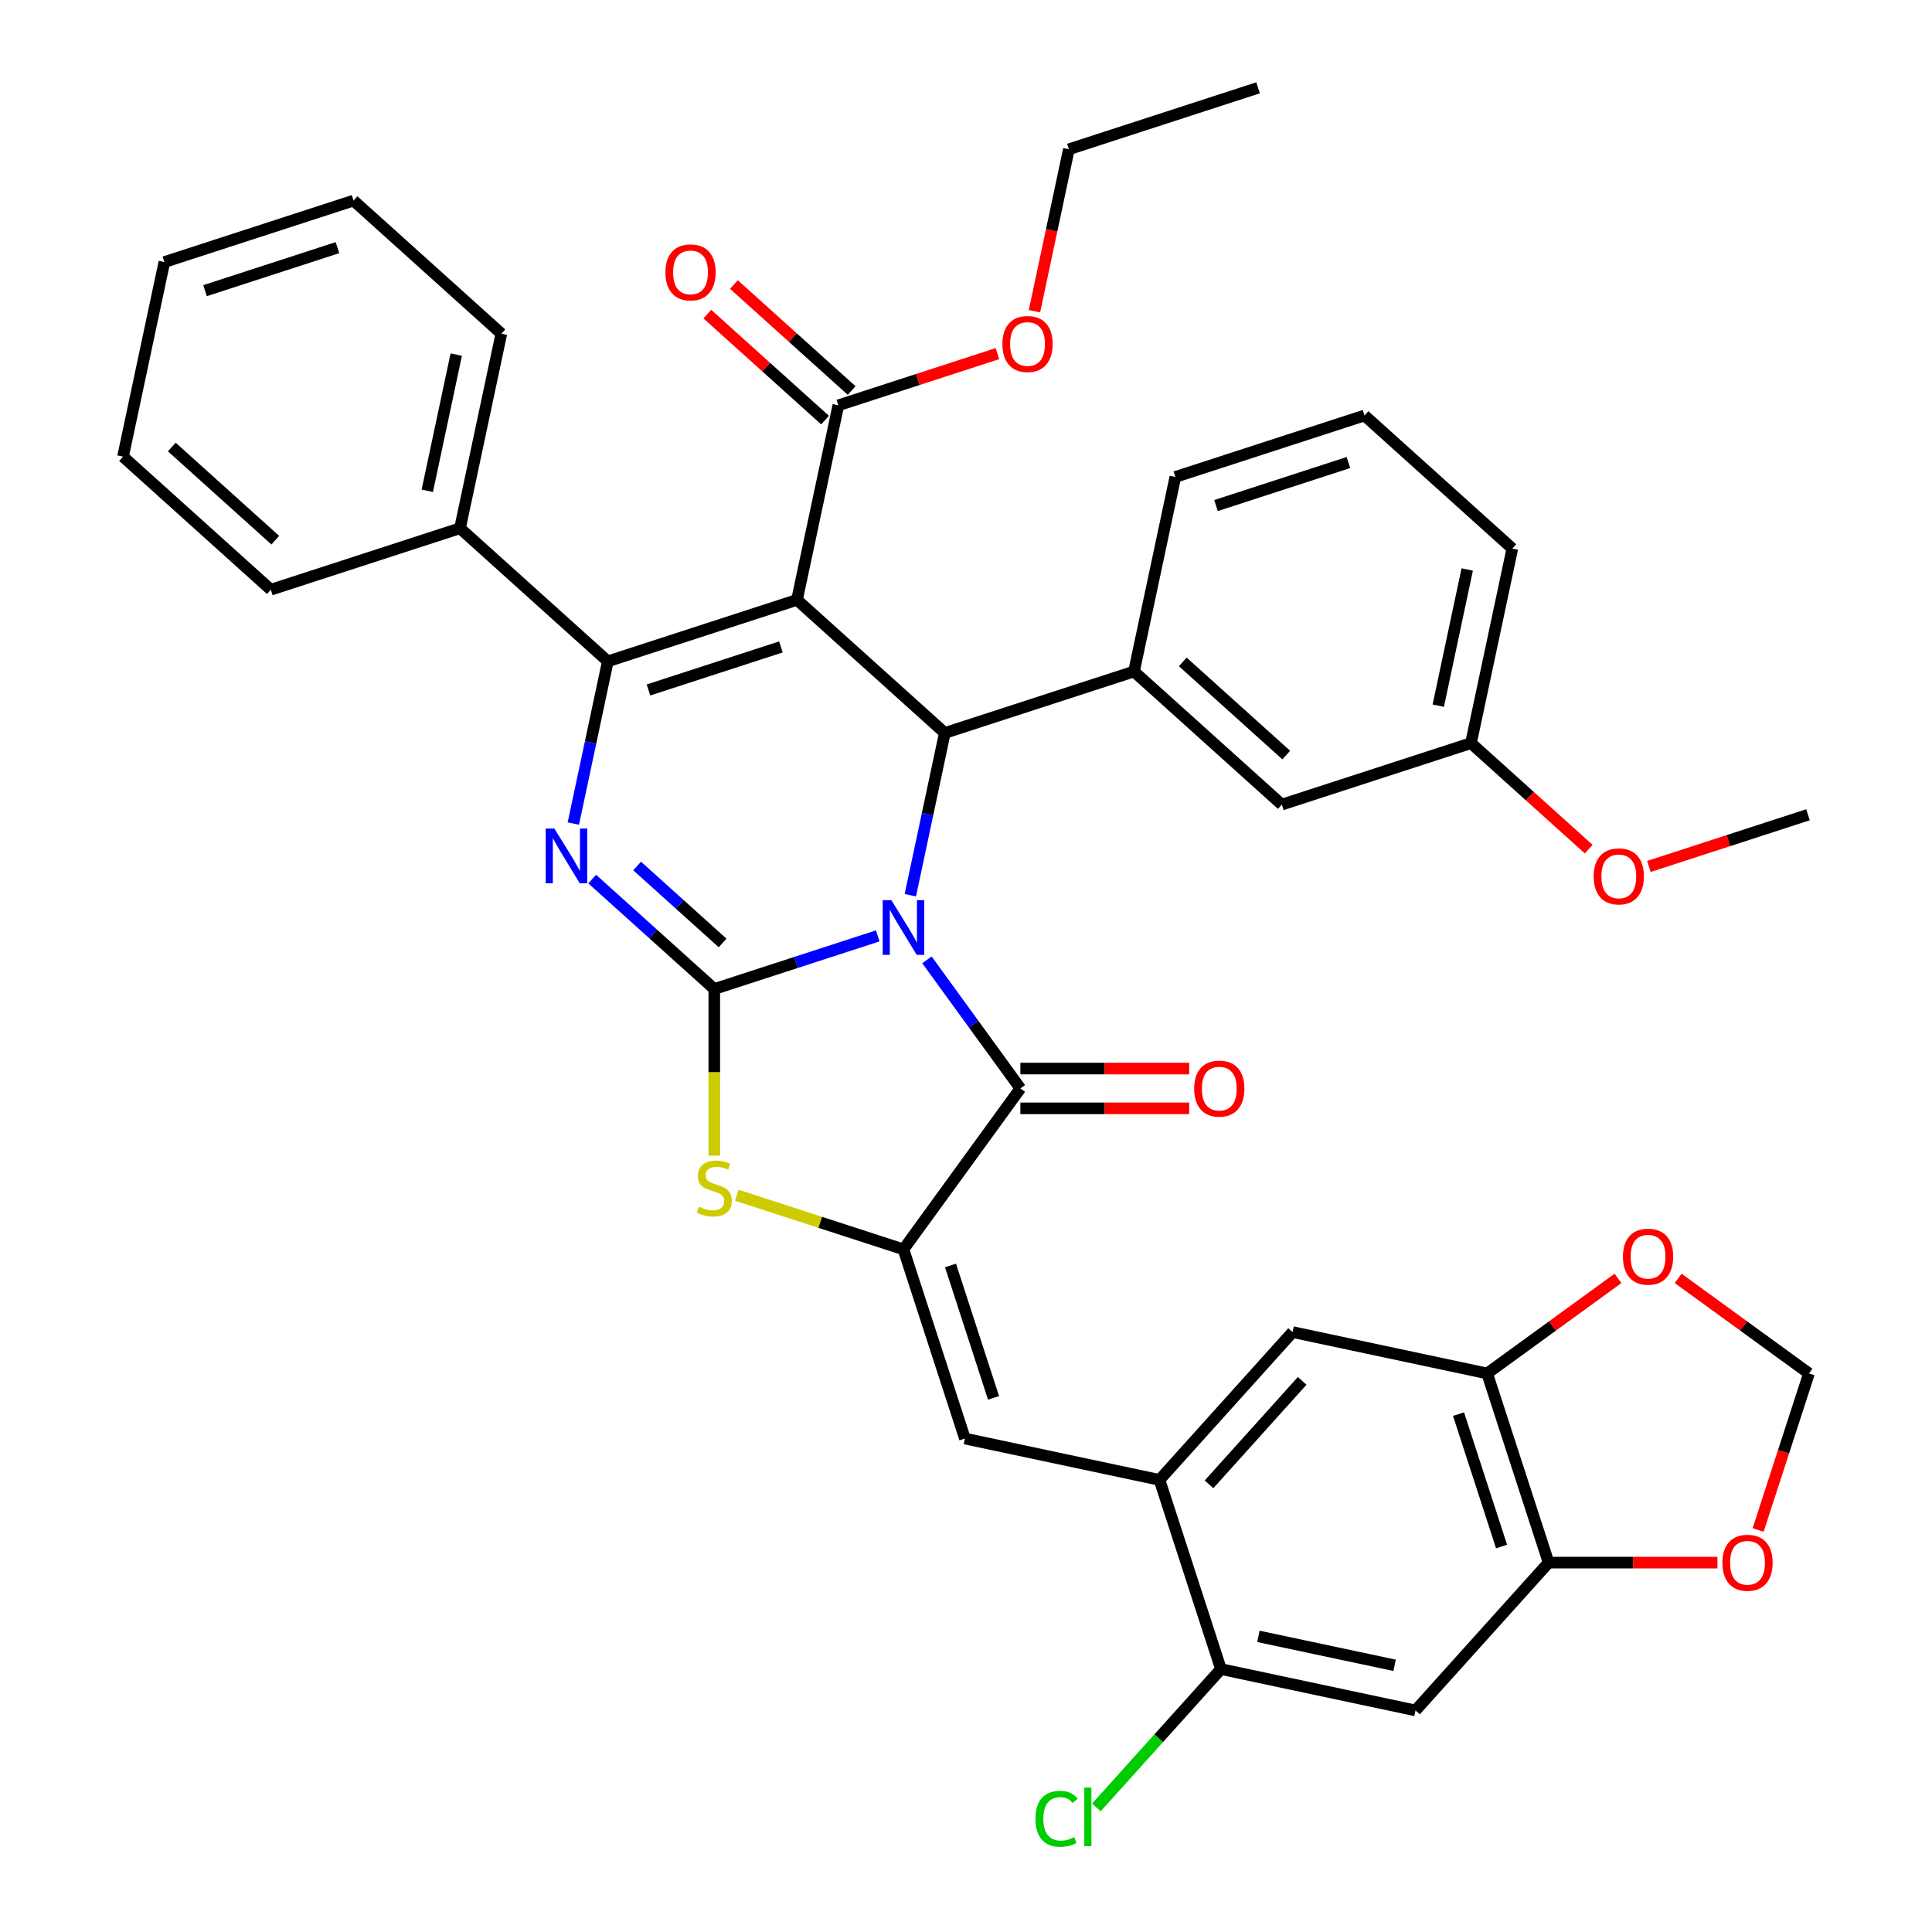 <?xml version='1.0' encoding='iso-8859-1'?>
<svg version='1.1' baseProfile='full'
              xmlns='http://www.w3.org/2000/svg'
                      xmlns:rdkit='http://www.rdkit.org/xml'
                      xmlns:xlink='http://www.w3.org/1999/xlink'
                  xml:space='preserve'
width='1000px' height='1000px' viewBox='0 0 1000 1000'>
<!-- END OF HEADER -->
<rect style='opacity:1.0;fill:#FFFFFF;stroke:none' width='1000' height='1000' x='0' y='0'> </rect>
<path class='bond-0' d='M 454.315,484.415 L 412.014,498.16' style='fill:none;fill-rule:evenodd;stroke:#0000FF;stroke-width:6px;stroke-linecap:butt;stroke-linejoin:miter;stroke-opacity:1' />
<path class='bond-0' d='M 412.014,498.16 L 369.713,511.904' style='fill:none;fill-rule:evenodd;stroke:#000000;stroke-width:6px;stroke-linecap:butt;stroke-linejoin:miter;stroke-opacity:1' />
<path class='bond-4' d='M 471.186,463.356 L 480.11,421.37' style='fill:none;fill-rule:evenodd;stroke:#0000FF;stroke-width:6px;stroke-linecap:butt;stroke-linejoin:miter;stroke-opacity:1' />
<path class='bond-4' d='M 480.11,421.37 L 489.034,379.384' style='fill:none;fill-rule:evenodd;stroke:#000000;stroke-width:6px;stroke-linecap:butt;stroke-linejoin:miter;stroke-opacity:1' />
<path class='bond-5' d='M 479.787,496.823 L 503.965,530.103' style='fill:none;fill-rule:evenodd;stroke:#0000FF;stroke-width:6px;stroke-linecap:butt;stroke-linejoin:miter;stroke-opacity:1' />
<path class='bond-5' d='M 503.965,530.103 L 528.144,563.382' style='fill:none;fill-rule:evenodd;stroke:#000000;stroke-width:6px;stroke-linecap:butt;stroke-linejoin:miter;stroke-opacity:1' />
<path class='bond-3' d='M 369.713,511.904 L 338.115,483.453' style='fill:none;fill-rule:evenodd;stroke:#000000;stroke-width:6px;stroke-linecap:butt;stroke-linejoin:miter;stroke-opacity:1' />
<path class='bond-3' d='M 338.115,483.453 L 306.517,455.002' style='fill:none;fill-rule:evenodd;stroke:#0000FF;stroke-width:6px;stroke-linecap:butt;stroke-linejoin:miter;stroke-opacity:1' />
<path class='bond-3' d='M 374.012,488.067 L 351.893,468.151' style='fill:none;fill-rule:evenodd;stroke:#000000;stroke-width:6px;stroke-linecap:butt;stroke-linejoin:miter;stroke-opacity:1' />
<path class='bond-3' d='M 351.893,468.151 L 329.774,448.235' style='fill:none;fill-rule:evenodd;stroke:#0000FF;stroke-width:6px;stroke-linecap:butt;stroke-linejoin:miter;stroke-opacity:1' />
<path class='bond-7' d='M 369.713,511.904 L 369.713,555.035' style='fill:none;fill-rule:evenodd;stroke:#000000;stroke-width:6px;stroke-linecap:butt;stroke-linejoin:miter;stroke-opacity:1' />
<path class='bond-7' d='M 369.713,555.035 L 369.713,598.165' style='fill:none;fill-rule:evenodd;stroke:#CCCC00;stroke-width:6px;stroke-linecap:butt;stroke-linejoin:miter;stroke-opacity:1' />
<path class='bond-1' d='M 412.524,310.494 L 489.034,379.384' style='fill:none;fill-rule:evenodd;stroke:#000000;stroke-width:6px;stroke-linecap:butt;stroke-linejoin:miter;stroke-opacity:1' />
<path class='bond-2' d='M 412.524,310.494 L 314.608,342.309' style='fill:none;fill-rule:evenodd;stroke:#000000;stroke-width:6px;stroke-linecap:butt;stroke-linejoin:miter;stroke-opacity:1' />
<path class='bond-2' d='M 404.2,334.85 L 335.659,357.12' style='fill:none;fill-rule:evenodd;stroke:#000000;stroke-width:6px;stroke-linecap:butt;stroke-linejoin:miter;stroke-opacity:1' />
<path class='bond-10' d='M 412.524,310.494 L 433.93,209.789' style='fill:none;fill-rule:evenodd;stroke:#000000;stroke-width:6px;stroke-linecap:butt;stroke-linejoin:miter;stroke-opacity:1' />
<path class='bond-17' d='M 314.608,342.309 L 238.098,273.419' style='fill:none;fill-rule:evenodd;stroke:#000000;stroke-width:6px;stroke-linecap:butt;stroke-linejoin:miter;stroke-opacity:1' />
<path class='bond-40' d='M 314.608,342.309 L 305.684,384.295' style='fill:none;fill-rule:evenodd;stroke:#000000;stroke-width:6px;stroke-linecap:butt;stroke-linejoin:miter;stroke-opacity:1' />
<path class='bond-40' d='M 305.684,384.295 L 296.76,426.28' style='fill:none;fill-rule:evenodd;stroke:#0000FF;stroke-width:6px;stroke-linecap:butt;stroke-linejoin:miter;stroke-opacity:1' />
<path class='bond-9' d='M 489.034,379.384 L 586.95,347.57' style='fill:none;fill-rule:evenodd;stroke:#000000;stroke-width:6px;stroke-linecap:butt;stroke-linejoin:miter;stroke-opacity:1' />
<path class='bond-6' d='M 528.144,563.382 L 467.629,646.674' style='fill:none;fill-rule:evenodd;stroke:#000000;stroke-width:6px;stroke-linecap:butt;stroke-linejoin:miter;stroke-opacity:1' />
<path class='bond-20' d='M 528.144,573.677 L 571.835,573.677' style='fill:none;fill-rule:evenodd;stroke:#000000;stroke-width:6px;stroke-linecap:butt;stroke-linejoin:miter;stroke-opacity:1' />
<path class='bond-20' d='M 571.835,573.677 L 615.525,573.677' style='fill:none;fill-rule:evenodd;stroke:#FF0000;stroke-width:6px;stroke-linecap:butt;stroke-linejoin:miter;stroke-opacity:1' />
<path class='bond-20' d='M 528.144,553.086 L 571.835,553.086' style='fill:none;fill-rule:evenodd;stroke:#000000;stroke-width:6px;stroke-linecap:butt;stroke-linejoin:miter;stroke-opacity:1' />
<path class='bond-20' d='M 571.835,553.086 L 615.525,553.086' style='fill:none;fill-rule:evenodd;stroke:#FF0000;stroke-width:6px;stroke-linecap:butt;stroke-linejoin:miter;stroke-opacity:1' />
<path class='bond-8' d='M 467.629,646.674 L 499.444,744.59' style='fill:none;fill-rule:evenodd;stroke:#000000;stroke-width:6px;stroke-linecap:butt;stroke-linejoin:miter;stroke-opacity:1' />
<path class='bond-8' d='M 491.984,654.998 L 514.255,723.539' style='fill:none;fill-rule:evenodd;stroke:#000000;stroke-width:6px;stroke-linecap:butt;stroke-linejoin:miter;stroke-opacity:1' />
<path class='bond-39' d='M 467.629,646.674 L 424.498,632.66' style='fill:none;fill-rule:evenodd;stroke:#000000;stroke-width:6px;stroke-linecap:butt;stroke-linejoin:miter;stroke-opacity:1' />
<path class='bond-39' d='M 424.498,632.66 L 381.367,618.646' style='fill:none;fill-rule:evenodd;stroke:#CCCC00;stroke-width:6px;stroke-linecap:butt;stroke-linejoin:miter;stroke-opacity:1' />
<path class='bond-11' d='M 499.444,744.59 L 600.149,765.995' style='fill:none;fill-rule:evenodd;stroke:#000000;stroke-width:6px;stroke-linecap:butt;stroke-linejoin:miter;stroke-opacity:1' />
<path class='bond-21' d='M 586.95,347.57 L 663.461,416.46' style='fill:none;fill-rule:evenodd;stroke:#000000;stroke-width:6px;stroke-linecap:butt;stroke-linejoin:miter;stroke-opacity:1' />
<path class='bond-21' d='M 612.205,342.601 L 665.762,390.824' style='fill:none;fill-rule:evenodd;stroke:#000000;stroke-width:6px;stroke-linecap:butt;stroke-linejoin:miter;stroke-opacity:1' />
<path class='bond-27' d='M 586.95,347.57 L 608.356,246.865' style='fill:none;fill-rule:evenodd;stroke:#000000;stroke-width:6px;stroke-linecap:butt;stroke-linejoin:miter;stroke-opacity:1' />
<path class='bond-23' d='M 440.819,202.138 L 410.35,174.704' style='fill:none;fill-rule:evenodd;stroke:#000000;stroke-width:6px;stroke-linecap:butt;stroke-linejoin:miter;stroke-opacity:1' />
<path class='bond-23' d='M 410.35,174.704 L 379.882,147.271' style='fill:none;fill-rule:evenodd;stroke:#FF0000;stroke-width:6px;stroke-linecap:butt;stroke-linejoin:miter;stroke-opacity:1' />
<path class='bond-23' d='M 427.041,217.44 L 396.572,190.006' style='fill:none;fill-rule:evenodd;stroke:#000000;stroke-width:6px;stroke-linecap:butt;stroke-linejoin:miter;stroke-opacity:1' />
<path class='bond-23' d='M 396.572,190.006 L 366.104,162.573' style='fill:none;fill-rule:evenodd;stroke:#FF0000;stroke-width:6px;stroke-linecap:butt;stroke-linejoin:miter;stroke-opacity:1' />
<path class='bond-25' d='M 433.93,209.789 L 475.101,196.412' style='fill:none;fill-rule:evenodd;stroke:#000000;stroke-width:6px;stroke-linecap:butt;stroke-linejoin:miter;stroke-opacity:1' />
<path class='bond-25' d='M 475.101,196.412 L 516.272,183.035' style='fill:none;fill-rule:evenodd;stroke:#FF0000;stroke-width:6px;stroke-linecap:butt;stroke-linejoin:miter;stroke-opacity:1' />
<path class='bond-15' d='M 600.149,765.995 L 631.964,863.911' style='fill:none;fill-rule:evenodd;stroke:#000000;stroke-width:6px;stroke-linecap:butt;stroke-linejoin:miter;stroke-opacity:1' />
<path class='bond-16' d='M 600.149,765.995 L 669.039,689.485' style='fill:none;fill-rule:evenodd;stroke:#000000;stroke-width:6px;stroke-linecap:butt;stroke-linejoin:miter;stroke-opacity:1' />
<path class='bond-16' d='M 625.784,768.297 L 674.007,714.74' style='fill:none;fill-rule:evenodd;stroke:#000000;stroke-width:6px;stroke-linecap:butt;stroke-linejoin:miter;stroke-opacity:1' />
<path class='bond-12' d='M 732.669,885.317 L 631.964,863.911' style='fill:none;fill-rule:evenodd;stroke:#000000;stroke-width:6px;stroke-linecap:butt;stroke-linejoin:miter;stroke-opacity:1' />
<path class='bond-12' d='M 721.844,861.965 L 651.35,846.981' style='fill:none;fill-rule:evenodd;stroke:#000000;stroke-width:6px;stroke-linecap:butt;stroke-linejoin:miter;stroke-opacity:1' />
<path class='bond-42' d='M 732.669,885.317 L 801.559,808.806' style='fill:none;fill-rule:evenodd;stroke:#000000;stroke-width:6px;stroke-linecap:butt;stroke-linejoin:miter;stroke-opacity:1' />
<path class='bond-13' d='M 801.559,808.806 L 769.744,710.89' style='fill:none;fill-rule:evenodd;stroke:#000000;stroke-width:6px;stroke-linecap:butt;stroke-linejoin:miter;stroke-opacity:1' />
<path class='bond-13' d='M 777.203,800.482 L 754.933,731.941' style='fill:none;fill-rule:evenodd;stroke:#000000;stroke-width:6px;stroke-linecap:butt;stroke-linejoin:miter;stroke-opacity:1' />
<path class='bond-18' d='M 801.559,808.806 L 845.249,808.806' style='fill:none;fill-rule:evenodd;stroke:#000000;stroke-width:6px;stroke-linecap:butt;stroke-linejoin:miter;stroke-opacity:1' />
<path class='bond-18' d='M 845.249,808.806 L 888.94,808.806' style='fill:none;fill-rule:evenodd;stroke:#FF0000;stroke-width:6px;stroke-linecap:butt;stroke-linejoin:miter;stroke-opacity:1' />
<path class='bond-14' d='M 769.744,710.89 L 669.039,689.485' style='fill:none;fill-rule:evenodd;stroke:#000000;stroke-width:6px;stroke-linecap:butt;stroke-linejoin:miter;stroke-opacity:1' />
<path class='bond-19' d='M 769.744,710.89 L 803.603,686.29' style='fill:none;fill-rule:evenodd;stroke:#000000;stroke-width:6px;stroke-linecap:butt;stroke-linejoin:miter;stroke-opacity:1' />
<path class='bond-19' d='M 803.603,686.29 L 837.462,661.69' style='fill:none;fill-rule:evenodd;stroke:#FF0000;stroke-width:6px;stroke-linecap:butt;stroke-linejoin:miter;stroke-opacity:1' />
<path class='bond-24' d='M 631.964,863.911 L 599.725,899.715' style='fill:none;fill-rule:evenodd;stroke:#000000;stroke-width:6px;stroke-linecap:butt;stroke-linejoin:miter;stroke-opacity:1' />
<path class='bond-24' d='M 599.725,899.715 L 567.487,935.519' style='fill:none;fill-rule:evenodd;stroke:#00CC00;stroke-width:6px;stroke-linecap:butt;stroke-linejoin:miter;stroke-opacity:1' />
<path class='bond-30' d='M 238.098,273.419 L 259.503,172.714' style='fill:none;fill-rule:evenodd;stroke:#000000;stroke-width:6px;stroke-linecap:butt;stroke-linejoin:miter;stroke-opacity:1' />
<path class='bond-30' d='M 221.168,254.032 L 236.151,183.538' style='fill:none;fill-rule:evenodd;stroke:#000000;stroke-width:6px;stroke-linecap:butt;stroke-linejoin:miter;stroke-opacity:1' />
<path class='bond-31' d='M 238.098,273.419 L 140.182,305.234' style='fill:none;fill-rule:evenodd;stroke:#000000;stroke-width:6px;stroke-linecap:butt;stroke-linejoin:miter;stroke-opacity:1' />
<path class='bond-44' d='M 910.003,791.912 L 923.166,751.401' style='fill:none;fill-rule:evenodd;stroke:#FF0000;stroke-width:6px;stroke-linecap:butt;stroke-linejoin:miter;stroke-opacity:1' />
<path class='bond-44' d='M 923.166,751.401 L 936.328,710.89' style='fill:none;fill-rule:evenodd;stroke:#000000;stroke-width:6px;stroke-linecap:butt;stroke-linejoin:miter;stroke-opacity:1' />
<path class='bond-22' d='M 868.61,661.69 L 902.469,686.29' style='fill:none;fill-rule:evenodd;stroke:#FF0000;stroke-width:6px;stroke-linecap:butt;stroke-linejoin:miter;stroke-opacity:1' />
<path class='bond-22' d='M 902.469,686.29 L 936.328,710.89' style='fill:none;fill-rule:evenodd;stroke:#000000;stroke-width:6px;stroke-linecap:butt;stroke-linejoin:miter;stroke-opacity:1' />
<path class='bond-26' d='M 663.461,416.46 L 761.377,384.645' style='fill:none;fill-rule:evenodd;stroke:#000000;stroke-width:6px;stroke-linecap:butt;stroke-linejoin:miter;stroke-opacity:1' />
<path class='bond-33' d='M 535.436,161.081 L 544.344,119.175' style='fill:none;fill-rule:evenodd;stroke:#FF0000;stroke-width:6px;stroke-linecap:butt;stroke-linejoin:miter;stroke-opacity:1' />
<path class='bond-33' d='M 544.344,119.175 L 553.251,77.269' style='fill:none;fill-rule:evenodd;stroke:#000000;stroke-width:6px;stroke-linecap:butt;stroke-linejoin:miter;stroke-opacity:1' />
<path class='bond-28' d='M 761.377,384.645 L 791.845,412.079' style='fill:none;fill-rule:evenodd;stroke:#000000;stroke-width:6px;stroke-linecap:butt;stroke-linejoin:miter;stroke-opacity:1' />
<path class='bond-28' d='M 791.845,412.079 L 822.313,439.513' style='fill:none;fill-rule:evenodd;stroke:#FF0000;stroke-width:6px;stroke-linecap:butt;stroke-linejoin:miter;stroke-opacity:1' />
<path class='bond-41' d='M 761.377,384.645 L 782.782,283.94' style='fill:none;fill-rule:evenodd;stroke:#000000;stroke-width:6px;stroke-linecap:butt;stroke-linejoin:miter;stroke-opacity:1' />
<path class='bond-41' d='M 744.446,365.258 L 759.43,294.765' style='fill:none;fill-rule:evenodd;stroke:#000000;stroke-width:6px;stroke-linecap:butt;stroke-linejoin:miter;stroke-opacity:1' />
<path class='bond-29' d='M 608.356,246.865 L 706.272,215.05' style='fill:none;fill-rule:evenodd;stroke:#000000;stroke-width:6px;stroke-linecap:butt;stroke-linejoin:miter;stroke-opacity:1' />
<path class='bond-29' d='M 629.406,261.676 L 697.947,239.405' style='fill:none;fill-rule:evenodd;stroke:#000000;stroke-width:6px;stroke-linecap:butt;stroke-linejoin:miter;stroke-opacity:1' />
<path class='bond-34' d='M 853.461,448.475 L 894.632,435.098' style='fill:none;fill-rule:evenodd;stroke:#FF0000;stroke-width:6px;stroke-linecap:butt;stroke-linejoin:miter;stroke-opacity:1' />
<path class='bond-34' d='M 894.632,435.098 L 935.803,421.721' style='fill:none;fill-rule:evenodd;stroke:#000000;stroke-width:6px;stroke-linecap:butt;stroke-linejoin:miter;stroke-opacity:1' />
<path class='bond-32' d='M 706.272,215.05 L 782.782,283.94' style='fill:none;fill-rule:evenodd;stroke:#000000;stroke-width:6px;stroke-linecap:butt;stroke-linejoin:miter;stroke-opacity:1' />
<path class='bond-36' d='M 259.503,172.714 L 182.993,103.823' style='fill:none;fill-rule:evenodd;stroke:#000000;stroke-width:6px;stroke-linecap:butt;stroke-linejoin:miter;stroke-opacity:1' />
<path class='bond-37' d='M 140.182,305.234 L 63.672,236.343' style='fill:none;fill-rule:evenodd;stroke:#000000;stroke-width:6px;stroke-linecap:butt;stroke-linejoin:miter;stroke-opacity:1' />
<path class='bond-37' d='M 142.483,279.598 L 88.926,231.375' style='fill:none;fill-rule:evenodd;stroke:#000000;stroke-width:6px;stroke-linecap:butt;stroke-linejoin:miter;stroke-opacity:1' />
<path class='bond-35' d='M 553.251,77.269 L 651.167,45.455' style='fill:none;fill-rule:evenodd;stroke:#000000;stroke-width:6px;stroke-linecap:butt;stroke-linejoin:miter;stroke-opacity:1' />
<path class='bond-43' d='M 182.993,103.823 L 85.077,135.638' style='fill:none;fill-rule:evenodd;stroke:#000000;stroke-width:6px;stroke-linecap:butt;stroke-linejoin:miter;stroke-opacity:1' />
<path class='bond-43' d='M 174.669,128.179 L 106.127,150.449' style='fill:none;fill-rule:evenodd;stroke:#000000;stroke-width:6px;stroke-linecap:butt;stroke-linejoin:miter;stroke-opacity:1' />
<path class='bond-38' d='M 63.672,236.343 L 85.077,135.638' style='fill:none;fill-rule:evenodd;stroke:#000000;stroke-width:6px;stroke-linecap:butt;stroke-linejoin:miter;stroke-opacity:1' />
<path  class='atom-0' d='M 461.369 465.929
L 470.649 480.929
Q 471.569 482.409, 473.049 485.089
Q 474.529 487.769, 474.609 487.929
L 474.609 465.929
L 478.369 465.929
L 478.369 494.249
L 474.489 494.249
L 464.529 477.849
Q 463.369 475.929, 462.129 473.729
Q 460.929 471.529, 460.569 470.849
L 460.569 494.249
L 456.889 494.249
L 456.889 465.929
L 461.369 465.929
' fill='#0000FF'/>
<path  class='atom-4' d='M 286.943 428.854
L 296.223 443.854
Q 297.143 445.334, 298.623 448.014
Q 300.103 450.694, 300.183 450.854
L 300.183 428.854
L 303.943 428.854
L 303.943 457.174
L 300.063 457.174
L 290.103 440.774
Q 288.943 438.854, 287.703 436.654
Q 286.503 434.454, 286.143 433.774
L 286.143 457.174
L 282.463 457.174
L 282.463 428.854
L 286.943 428.854
' fill='#0000FF'/>
<path  class='atom-8' d='M 361.713 624.579
Q 362.033 624.699, 363.353 625.259
Q 364.673 625.819, 366.113 626.179
Q 367.593 626.499, 369.033 626.499
Q 371.713 626.499, 373.273 625.219
Q 374.833 623.899, 374.833 621.619
Q 374.833 620.059, 374.033 619.099
Q 373.273 618.139, 372.073 617.619
Q 370.873 617.099, 368.873 616.499
Q 366.353 615.739, 364.833 615.019
Q 363.353 614.299, 362.273 612.779
Q 361.233 611.259, 361.233 608.699
Q 361.233 605.139, 363.633 602.939
Q 366.073 600.739, 370.873 600.739
Q 374.153 600.739, 377.873 602.299
L 376.953 605.379
Q 373.553 603.979, 370.993 603.979
Q 368.233 603.979, 366.713 605.139
Q 365.193 606.259, 365.233 608.219
Q 365.233 609.739, 365.993 610.659
Q 366.793 611.579, 367.913 612.099
Q 369.073 612.619, 370.993 613.219
Q 373.553 614.019, 375.073 614.819
Q 376.593 615.619, 377.673 617.259
Q 378.793 618.859, 378.793 621.619
Q 378.793 625.539, 376.153 627.659
Q 373.553 629.739, 369.193 629.739
Q 366.673 629.739, 364.753 629.179
Q 362.873 628.659, 360.633 627.739
L 361.713 624.579
' fill='#CCCC00'/>
<path  class='atom-19' d='M 891.514 808.886
Q 891.514 802.086, 894.874 798.286
Q 898.234 794.486, 904.514 794.486
Q 910.794 794.486, 914.154 798.286
Q 917.514 802.086, 917.514 808.886
Q 917.514 815.766, 914.114 819.686
Q 910.714 823.566, 904.514 823.566
Q 898.274 823.566, 894.874 819.686
Q 891.514 815.806, 891.514 808.886
M 904.514 820.366
Q 908.834 820.366, 911.154 817.486
Q 913.514 814.566, 913.514 808.886
Q 913.514 803.326, 911.154 800.526
Q 908.834 797.686, 904.514 797.686
Q 900.194 797.686, 897.834 800.486
Q 895.514 803.286, 895.514 808.886
Q 895.514 814.606, 897.834 817.486
Q 900.194 820.366, 904.514 820.366
' fill='#FF0000'/>
<path  class='atom-20' d='M 840.036 650.455
Q 840.036 643.655, 843.396 639.855
Q 846.756 636.055, 853.036 636.055
Q 859.316 636.055, 862.676 639.855
Q 866.036 643.655, 866.036 650.455
Q 866.036 657.335, 862.636 661.255
Q 859.236 665.135, 853.036 665.135
Q 846.796 665.135, 843.396 661.255
Q 840.036 657.375, 840.036 650.455
M 853.036 661.935
Q 857.356 661.935, 859.676 659.055
Q 862.036 656.135, 862.036 650.455
Q 862.036 644.895, 859.676 642.095
Q 857.356 639.255, 853.036 639.255
Q 848.716 639.255, 846.356 642.055
Q 844.036 644.855, 844.036 650.455
Q 844.036 656.175, 846.356 659.055
Q 848.716 661.935, 853.036 661.935
' fill='#FF0000'/>
<path  class='atom-21' d='M 618.099 563.462
Q 618.099 556.662, 621.459 552.862
Q 624.819 549.062, 631.099 549.062
Q 637.379 549.062, 640.739 552.862
Q 644.099 556.662, 644.099 563.462
Q 644.099 570.342, 640.699 574.262
Q 637.299 578.142, 631.099 578.142
Q 624.859 578.142, 621.459 574.262
Q 618.099 570.382, 618.099 563.462
M 631.099 574.942
Q 635.419 574.942, 637.739 572.062
Q 640.099 569.142, 640.099 563.462
Q 640.099 557.902, 637.739 555.102
Q 635.419 552.262, 631.099 552.262
Q 626.779 552.262, 624.419 555.062
Q 622.099 557.862, 622.099 563.462
Q 622.099 569.182, 624.419 572.062
Q 626.779 574.942, 631.099 574.942
' fill='#FF0000'/>
<path  class='atom-24' d='M 344.419 140.979
Q 344.419 134.179, 347.779 130.379
Q 351.139 126.579, 357.419 126.579
Q 363.699 126.579, 367.059 130.379
Q 370.419 134.179, 370.419 140.979
Q 370.419 147.859, 367.019 151.779
Q 363.619 155.659, 357.419 155.659
Q 351.179 155.659, 347.779 151.779
Q 344.419 147.899, 344.419 140.979
M 357.419 152.459
Q 361.739 152.459, 364.059 149.579
Q 366.419 146.659, 366.419 140.979
Q 366.419 135.419, 364.059 132.619
Q 361.739 129.779, 357.419 129.779
Q 353.099 129.779, 350.739 132.579
Q 348.419 135.379, 348.419 140.979
Q 348.419 146.699, 350.739 149.579
Q 353.099 152.459, 357.419 152.459
' fill='#FF0000'/>
<path  class='atom-25' d='M 535.953 941.402
Q 535.953 934.362, 539.233 930.682
Q 542.553 926.962, 548.833 926.962
Q 554.673 926.962, 557.793 931.082
L 555.153 933.242
Q 552.873 930.242, 548.833 930.242
Q 544.553 930.242, 542.273 933.122
Q 540.033 935.962, 540.033 941.402
Q 540.033 947.002, 542.353 949.882
Q 544.713 952.762, 549.273 952.762
Q 552.393 952.762, 556.033 950.882
L 557.153 953.882
Q 555.673 954.842, 553.433 955.402
Q 551.193 955.962, 548.713 955.962
Q 542.553 955.962, 539.233 952.202
Q 535.953 948.442, 535.953 941.402
' fill='#00CC00'/>
<path  class='atom-25' d='M 561.233 925.242
L 564.913 925.242
L 564.913 955.602
L 561.233 955.602
L 561.233 925.242
' fill='#00CC00'/>
<path  class='atom-26' d='M 518.845 178.054
Q 518.845 171.254, 522.205 167.454
Q 525.565 163.654, 531.845 163.654
Q 538.125 163.654, 541.485 167.454
Q 544.845 171.254, 544.845 178.054
Q 544.845 184.934, 541.445 188.854
Q 538.045 192.734, 531.845 192.734
Q 525.605 192.734, 522.205 188.854
Q 518.845 184.974, 518.845 178.054
M 531.845 189.534
Q 536.165 189.534, 538.485 186.654
Q 540.845 183.734, 540.845 178.054
Q 540.845 172.494, 538.485 169.694
Q 536.165 166.854, 531.845 166.854
Q 527.525 166.854, 525.165 169.654
Q 522.845 172.454, 522.845 178.054
Q 522.845 183.774, 525.165 186.654
Q 527.525 189.534, 531.845 189.534
' fill='#FF0000'/>
<path  class='atom-29' d='M 824.887 453.615
Q 824.887 446.815, 828.247 443.015
Q 831.607 439.215, 837.887 439.215
Q 844.167 439.215, 847.527 443.015
Q 850.887 446.815, 850.887 453.615
Q 850.887 460.495, 847.487 464.415
Q 844.087 468.295, 837.887 468.295
Q 831.647 468.295, 828.247 464.415
Q 824.887 460.535, 824.887 453.615
M 837.887 465.095
Q 842.207 465.095, 844.527 462.215
Q 846.887 459.295, 846.887 453.615
Q 846.887 448.055, 844.527 445.255
Q 842.207 442.415, 837.887 442.415
Q 833.567 442.415, 831.207 445.215
Q 828.887 448.015, 828.887 453.615
Q 828.887 459.335, 831.207 462.215
Q 833.567 465.095, 837.887 465.095
' fill='#FF0000'/>
</svg>
